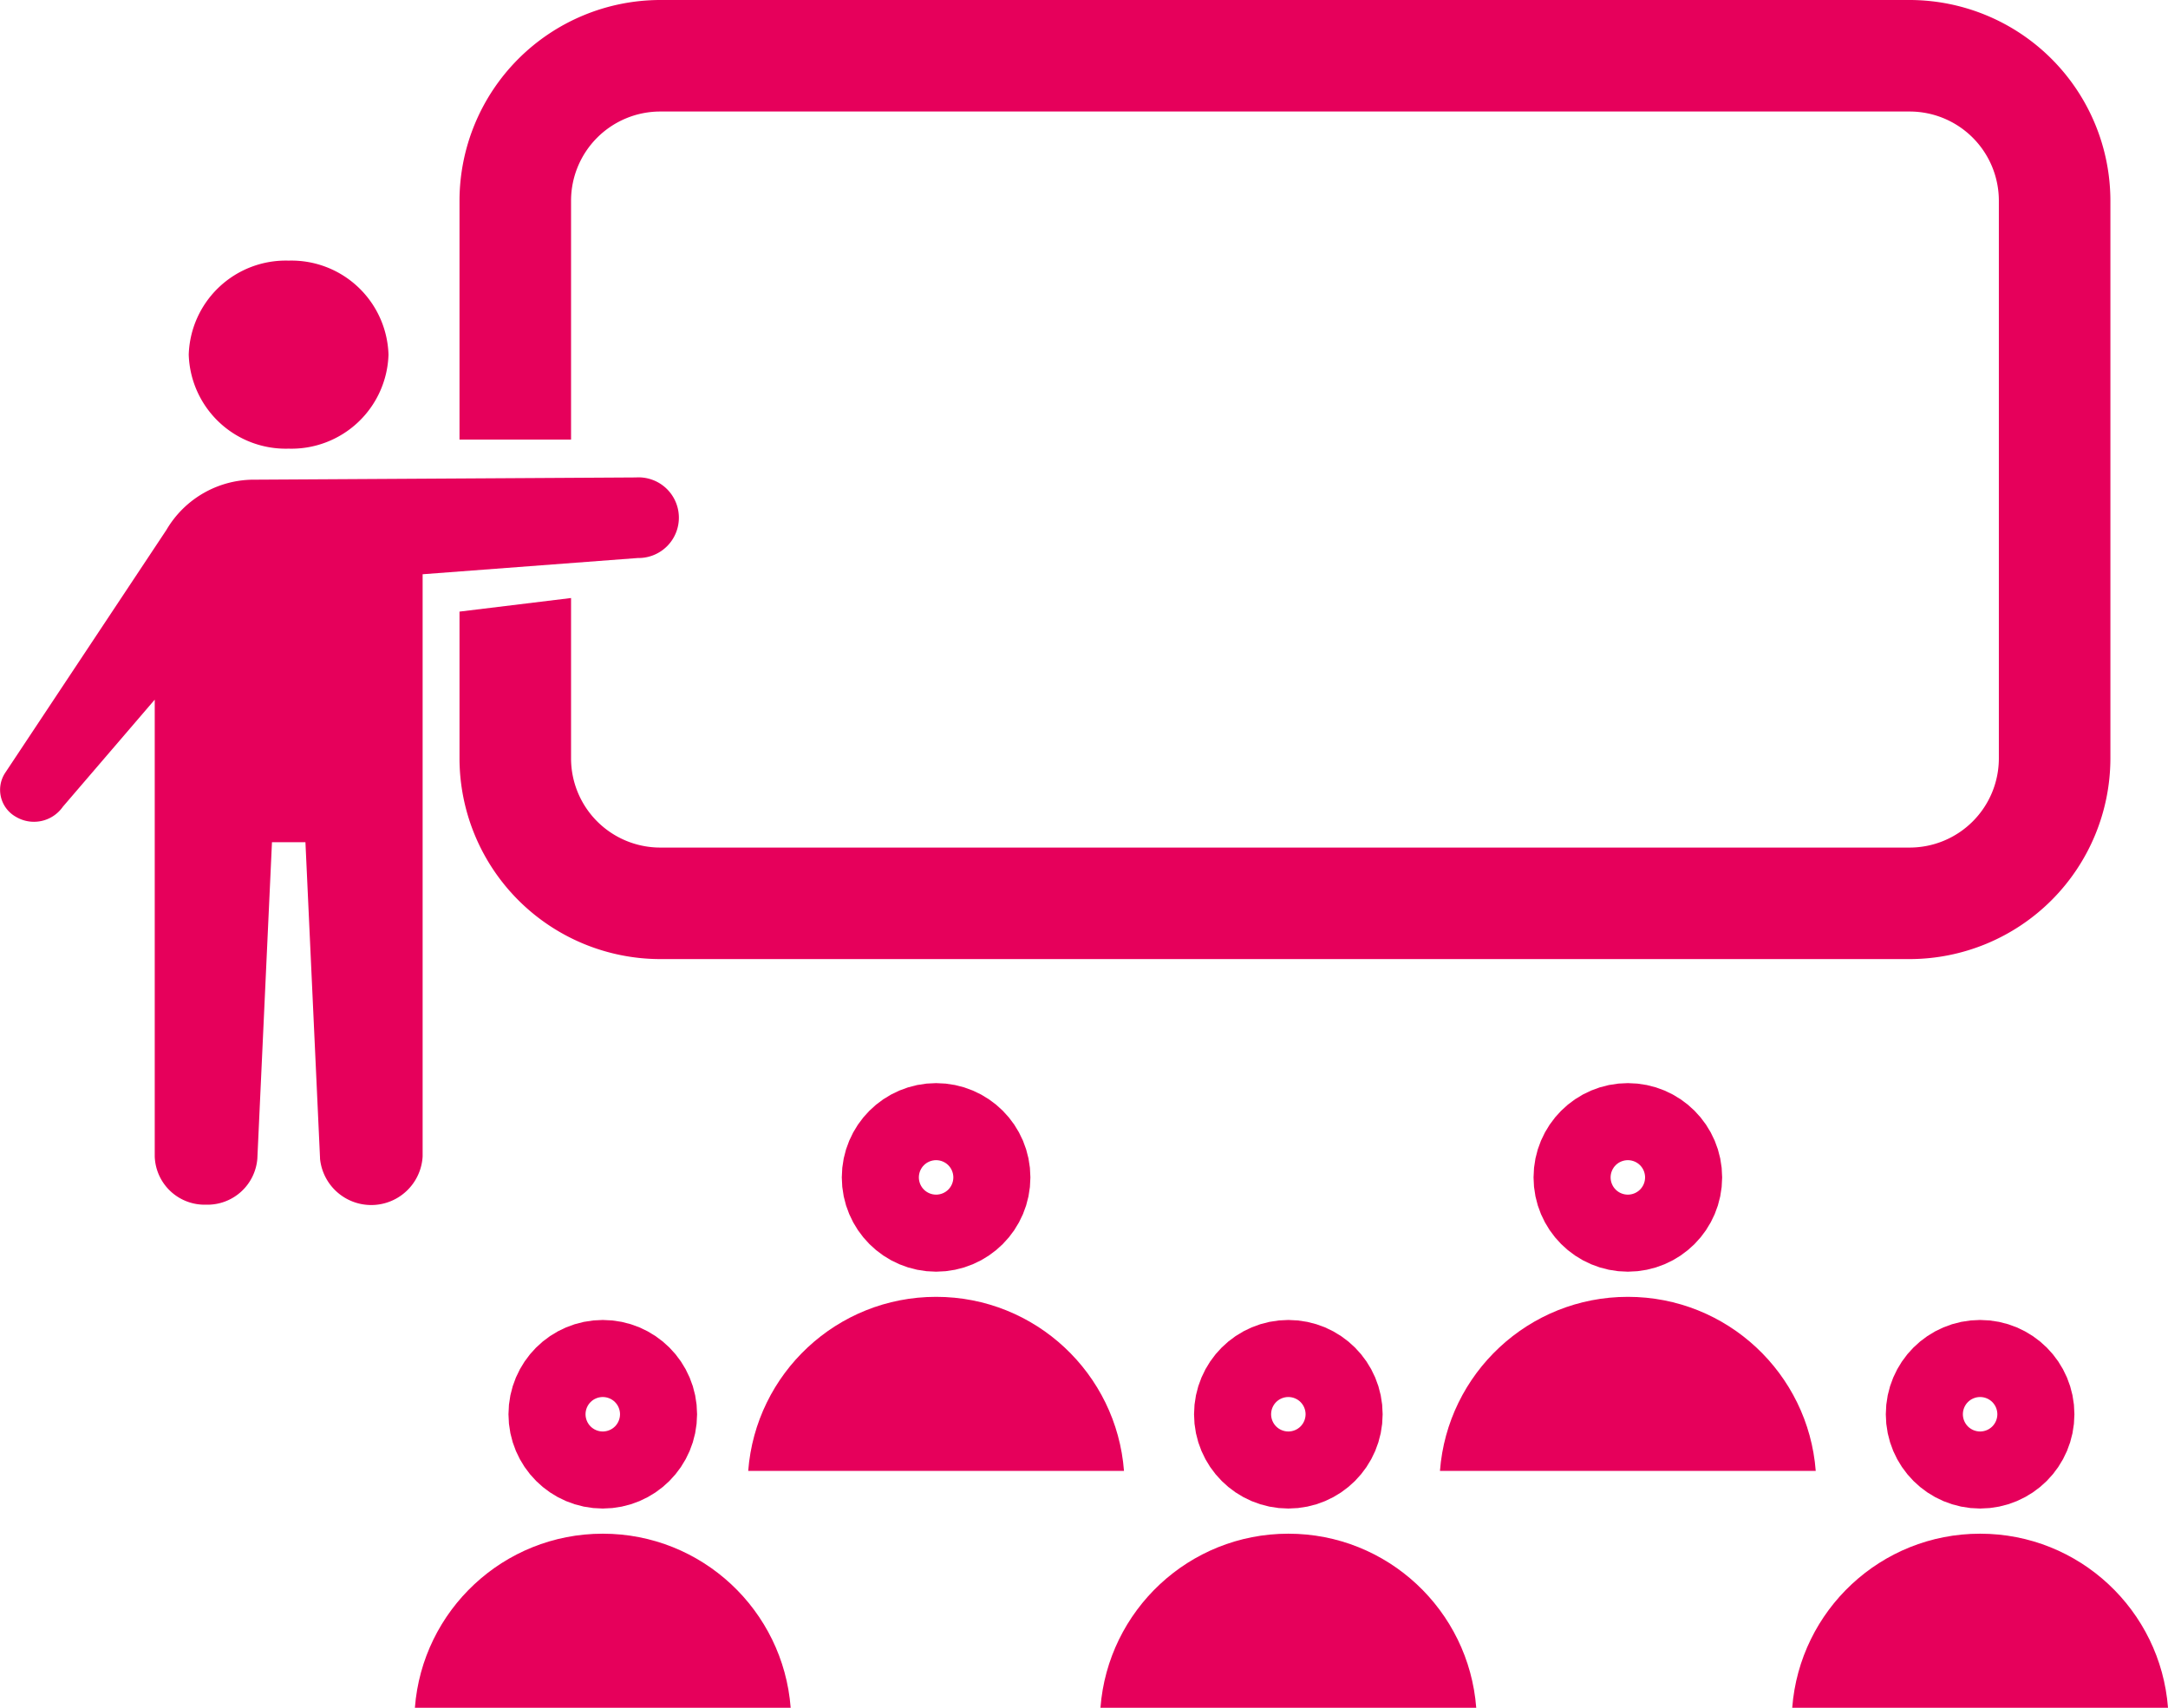 <svg xmlns="http://www.w3.org/2000/svg" width="97.179" height="76.567" viewBox="0 0 97.179 76.567">
  <g id="new-classroom" transform="translate(-5714.403 -3427)">
    <g id="Group_147" data-name="Group 147" transform="translate(5714.403 3438.685)">
      <path id="Union_10" data-name="Union 10" d="M14.346,40.254l-.655-14.18h-1.5l-.655,14.18a2.244,2.244,0,0,1-2.3,2.072,2.236,2.236,0,0,1-2.3-2.165V19.683l-4.117,4.8a1.581,1.581,0,0,1-2.1.457,1.387,1.387,0,0,1-.485-1.978L7.46,12.073a4.547,4.547,0,0,1,3.979-2.252l17.067-.1a1.808,1.808,0,1,1,.086,3.612l-9.648.728v26.1a2.307,2.307,0,0,1-4.6.094ZM8.46,4.215A4.352,4.352,0,0,1,12.937,0a4.352,4.352,0,0,1,4.477,4.215A4.352,4.352,0,0,1,12.937,8.43,4.352,4.352,0,0,1,8.46,4.215Z" transform="translate(0)" fill="#e6005b"/>
    </g>
    <g id="Group_148" data-name="Group 148" transform="translate(5733 3475.561)">
      <g id="user-new" transform="translate(14.941 0)">
        <g id="Ellipse_130" data-name="Ellipse 130" transform="translate(4.195 0)" fill="none" stroke="#e6005b" stroke-linecap="round" stroke-linejoin="round" stroke-width="5">
          <circle cx="4.227" cy="4.227" r="4.227" stroke="none"/>
          <circle cx="4.227" cy="4.227" r="1.727" fill="none"/>
        </g>
        <g id="Path_784" data-name="Path 784" transform="translate(-0.525 0.082)" fill="none" stroke-linecap="round" stroke-linejoin="round">
          <path d="M17.369,17.3a8.446,8.446,0,0,0-16.844,0Z" stroke="none"/>
          <path d="M 17.369 17.304 L 0.525 17.304 C 0.858 12.94 4.497 9.5 8.947 9.5 C 13.397 9.5 17.036 12.94 17.369 17.304 Z" stroke="none" fill="#e6005b"/>
        </g>
      </g>
      <g id="user-new-2" data-name="user-new" transform="translate(45.948 0)">
        <g id="Ellipse_130-2" data-name="Ellipse 130" transform="translate(4.195 0)" fill="none" stroke="#e6005b" stroke-linecap="round" stroke-linejoin="round" stroke-width="5">
          <circle cx="4.227" cy="4.227" r="4.227" stroke="none"/>
          <circle cx="4.227" cy="4.227" r="1.727" fill="none"/>
        </g>
        <g id="Path_784-2" data-name="Path 784" transform="translate(-0.525 0.082)" fill="none" stroke-linecap="round" stroke-linejoin="round">
          <path d="M17.369,17.3a8.446,8.446,0,0,0-16.844,0Z" stroke="none"/>
          <path d="M 17.369 17.304 L 0.525 17.304 C 0.858 12.94 4.497 9.5 8.947 9.5 C 13.397 9.5 17.036 12.94 17.369 17.304 Z" stroke="none" fill="#e6005b"/>
        </g>
      </g>
      <g id="user-new-3" data-name="user-new" transform="translate(0 10.619)">
        <g id="Ellipse_130-3" data-name="Ellipse 130" transform="translate(4.195 0)" fill="none" stroke="#e6005b" stroke-linecap="round" stroke-linejoin="round" stroke-width="5">
          <circle cx="4.227" cy="4.227" r="4.227" stroke="none"/>
          <circle cx="4.227" cy="4.227" r="1.727" fill="none"/>
        </g>
        <g id="Path_784-3" data-name="Path 784" transform="translate(-0.525 0.082)" fill="none" stroke-linecap="round" stroke-linejoin="round">
          <path d="M17.369,17.3a8.446,8.446,0,0,0-16.844,0Z" stroke="none"/>
          <path d="M 17.369 17.304 L 0.525 17.304 C 0.858 12.94 4.497 9.5 8.947 9.5 C 13.397 9.5 17.036 12.94 17.369 17.304 Z" stroke="none" fill="#e6005b"/>
        </g>
      </g>
      <g id="user-new-4" data-name="user-new" transform="translate(30.73 10.619)">
        <g id="Ellipse_130-4" data-name="Ellipse 130" transform="translate(4.195 0)" fill="none" stroke="#e6005b" stroke-linecap="round" stroke-linejoin="round" stroke-width="5">
          <circle cx="4.227" cy="4.227" r="4.227" stroke="none"/>
          <circle cx="4.227" cy="4.227" r="1.727" fill="none"/>
        </g>
        <g id="Path_784-4" data-name="Path 784" transform="translate(-0.525 0.082)" fill="none" stroke-linecap="round" stroke-linejoin="round">
          <path d="M17.369,17.3a8.446,8.446,0,0,0-16.844,0Z" stroke="none"/>
          <path d="M 17.369 17.304 L 0.525 17.304 C 0.858 12.94 4.497 9.5 8.947 9.5 C 13.397 9.5 17.036 12.94 17.369 17.304 Z" stroke="none" fill="#e6005b"/>
        </g>
      </g>
      <g id="user-new-5" data-name="user-new" transform="translate(61.738 10.619)">
        <g id="Ellipse_130-5" data-name="Ellipse 130" transform="translate(4.195 0)" fill="none" stroke="#e6005b" stroke-linecap="round" stroke-linejoin="round" stroke-width="5">
          <circle cx="4.227" cy="4.227" r="4.227" stroke="none"/>
          <circle cx="4.227" cy="4.227" r="1.727" fill="none"/>
        </g>
        <g id="Path_784-5" data-name="Path 784" transform="translate(-0.525 0.082)" fill="none" stroke-linecap="round" stroke-linejoin="round">
          <path d="M17.369,17.3a8.446,8.446,0,0,0-16.844,0Z" stroke="none"/>
          <path d="M 17.369 17.304 L 0.525 17.304 C 0.858 12.94 4.497 9.5 8.947 9.5 C 13.397 9.5 17.036 12.94 17.369 17.304 Z" stroke="none" fill="#e6005b"/>
        </g>
      </g>
    </g>
    <path id="Subtraction_24" data-name="Subtraction 24" d="M65.893,43h-56a9.01,9.01,0,0,1-9-9V27.421l5-.609V34a4,4,0,0,0,4,4h56a4,4,0,0,0,4-4V9a4,4,0,0,0-4-4h-56a4,4,0,0,0-4,4V19.707h-5V9a9.01,9.01,0,0,1,9-9h56a9.01,9.01,0,0,1,9,9V34A9.01,9.01,0,0,1,65.893,43Z" transform="translate(5734.107 3427)" fill="#e6005b"/>
  </g>
</svg>
